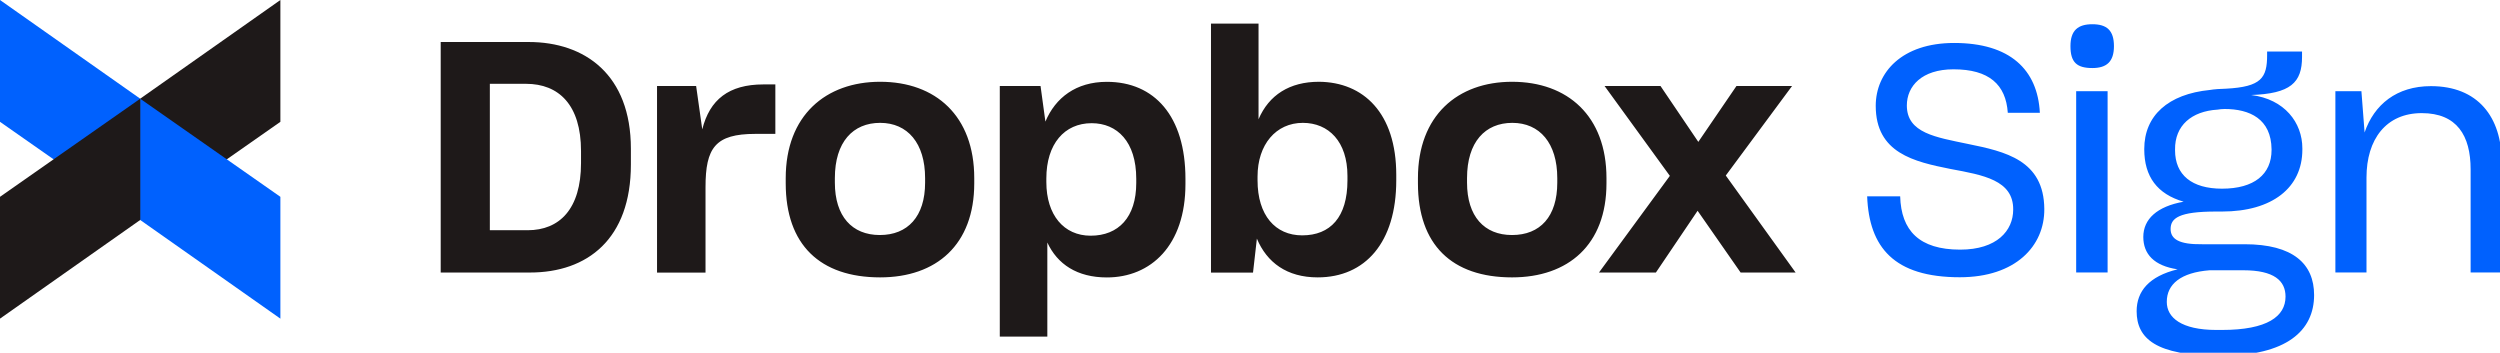 <?xml version="1.0" encoding="UTF-8"?> <svg xmlns="http://www.w3.org/2000/svg" clip-rule="evenodd" fill-rule="evenodd" stroke-linejoin="round" stroke-miterlimit="2" viewBox="0 0 567 80"><g fill-rule="nonzero" transform="translate(-42 -28)"><path d="m42 55.63 31.796 22.252v-27.503l-31.796-22.379z" fill="#0061fe"></path><path d="m105.591 28.001-31.796 22.38v27.501l31.796-22.252z" fill="#1e1919"></path><path d="m105.591 72.64-31.796-22.253v27.504l31.796 22.379z" fill="#0061fe"></path><path d="m42 100.268 31.796-22.379v-27.502l-31.796 22.253z" fill="#1e1919"></path><path d="m141.95 37.527h19.953c12.76 0 23.181 7.405 23.181 24.202v3.59c0 16.86-9.833 24.489-22.88 24.489h-20.254zm11.146 9.469v33.219h8.582c7.181 0 12.097-4.765 12.097-15.246v-2.714c0-10.482-5.054-15.247-12.472-15.247h-8.207zm37.918.512h8.869l1.389 9.831c1.689-6.741 6.017-10.193 13.861-10.193h2.715v11.219h-4.541c-9.095 0-11.297 3.152-11.297 12.094v19.362h-10.996zm29.186 22.063v-1.175c0-14.221 9.094-21.851 21.417-21.851 12.61 0 21.342 7.767 21.342 21.851v1.175c0 13.934-8.582 21.338-21.342 21.338-13.636 0-21.417-7.404-21.417-21.338zm31.612-.15v-1.025c0-7.918-3.965-12.533-10.195-12.533-6.155 0-10.271 4.328-10.271 12.533v1.025c0 7.63 3.891 11.882 10.196 11.882 6.317 0 10.27-4.177 10.27-11.882zm16.939-21.913h9.244l1.101 8.068c2.277-5.429 6.968-9.018 13.936-9.018 10.784 0 17.827 7.767 17.827 22v1.176c0 13.933-7.844 21.188-17.827 21.188-6.742 0-11.221-3.002-13.498-7.918v21.338h-10.783zm30.949 21.988v-.95c0-8.43-4.328-12.608-10.12-12.608-6.155 0-10.271 4.691-10.271 12.533v.813c0 7.479 3.966 12.169 10.046 12.169 6.317 0 10.345-4.177 10.345-11.957zm27.359 12.62-.875 7.705h-9.533v-56.471h10.784v21.7c2.352-5.503 7.043-8.505 13.711-8.505 10.045.075 17.526 7.042 17.526 21.113v1.251c0 14.083-7.043 22-17.827 22-6.968 0-11.509-3.364-13.786-8.793zm20.542-13.207v-1.026c0-7.767-4.254-12.02-10.121-12.02-6.092 0-10.27 4.916-10.27 12.17v.876c0 7.917 4.028 12.469 10.12 12.469 6.38 0 10.271-4.102 10.271-12.469zm15.987.662v-1.175c0-14.221 9.02-21.851 21.342-21.851 12.61 0 21.417 7.767 21.417 21.851v1.175c0 13.934-8.656 21.338-21.417 21.338-13.648 0-21.342-7.404-21.342-21.338zm31.601-.15v-1.025c0-7.918-3.966-12.533-10.196-12.533-6.155 0-10.271 4.328-10.271 12.533v1.025c0 7.63 3.891 11.882 10.196 11.882 6.392 0 10.271-4.177 10.271-11.882zm25.532-1.538-14.811-20.387h12.685l8.581 12.682 8.657-12.682h12.61l-15.037 20.312 15.838 22h-12.472l-9.758-14.008-9.458 14.008h-12.91z" fill="#1e1919"></path><path d="m486.496 90.88c12.6 0 19.224-7.056 19.152-15.48-.072-11.088-8.856-13.032-17.352-14.76-7.2-1.512-13.824-2.448-13.824-8.712 0-4.392 3.384-8.208 10.584-8.208 8.064 0 11.88 3.456 12.312 9.864h7.272c-.504-9.792-6.768-15.84-19.44-15.84-11.88 0-17.784 6.696-17.784 14.256 0 10.728 8.712 12.672 16.992 14.328 7.344 1.368 14.256 2.52 14.184 9.216 0 4.752-3.672 9.072-12.024 9.072-9.288 0-13.392-4.32-13.608-12.096h-7.488c.432 11.592 6.12 18.36 21.024 18.36zm30.052-47.448c3.24 0 4.896-1.44 4.896-4.968 0-3.6-1.656-4.968-4.896-4.968s-4.968 1.368-4.968 4.968c0 3.672 1.44 4.968 4.968 4.968zm3.456 46.368v-41.112h-7.128v41.112zm25.882 18.864c14.616 0 20.952-5.616 20.952-13.752 0-7.056-4.752-11.52-15.768-11.52h-9.648c-5.184.072-7.128-1.152-7.128-3.456 0-2.448 1.872-3.96 10.296-3.96h1.368c11.376 0 18.216-5.4 18.216-14.04v-.288c0-5.832-4.032-11.16-11.592-12.096h-.144c9.072-.288 11.664-2.808 11.664-8.64v-1.224h-7.92v.792c0 5.184-1.296 7.2-9.288 7.632-.936 0-2.952.144-3.672.288-9.504.936-14.904 5.832-14.904 13.392v.072c0 6.192 2.952 10.152 8.928 11.88-6.048 1.08-9.144 3.96-9.144 7.992 0 3.888 2.448 6.552 7.776 7.344-6.48 1.584-9.288 4.968-9.288 9.504 0 6.192 4.392 10.08 18.648 10.08zm.072-37.872c-6.84 0-10.656-3.096-10.656-8.712v-.144c-.072-5.472 3.744-8.712 9.648-9.072.504-.072.936-.144 1.584-.144 5.688 0 10.584 2.232 10.656 9.144v.144c0 5.544-3.96 8.784-11.232 8.784zm-1.296 32.04c-7.92 0-11.232-2.808-11.232-6.336v-.072c0-3.96 3.168-6.624 9.72-7.128h7.632c6.984 0 9.576 2.376 9.576 5.976 0 4.464-4.104 7.56-14.4 7.56zm34.059-34.56c0-8.712 4.464-14.616 12.528-14.616 7.992 0 11.088 5.112 11.088 12.744v23.4h7.056v-24.984c0-10.368-5.472-17.28-16.056-17.28-7.776 0-12.888 4.176-15.048 10.512l-.72-9.36h-5.904v41.112h7.056z" fill="#0061fe"></path></g></svg> 
